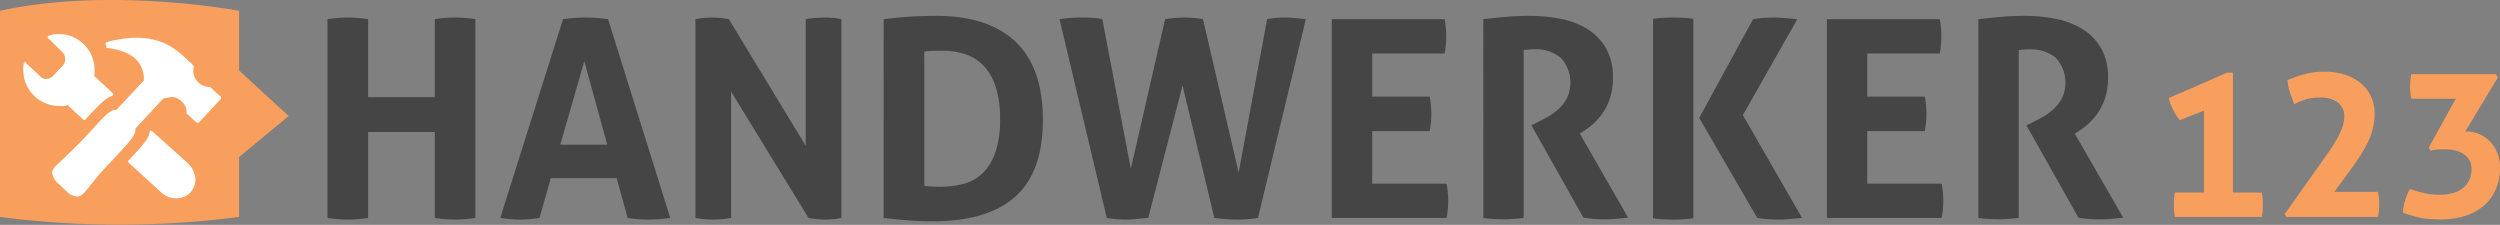 <svg xmlns="http://www.w3.org/2000/svg" width="359.901" height="32.368" viewBox="0 0 359.901 32.368"><rect x="0" y="0" width="359.901" height="32.368" fill="#808080" stroke="none"/><defs><style>.a{fill:#f89f5e;}.b{fill:#fff;}.c{fill:#464545;}</style></defs><g transform="translate(-78.509 -59.729)"><path class="a" d="M112.931,61.283v8.6l7.138,6.552-7.138,5.895v8.628a133.415,133.415,0,0,1-34.422,0V61.283C94.418,57.787,112.931,61.283,112.931,61.283Z"/><path class="b" d="M100.394,78.6a.181.181,0,0,0-.29.011.354.354,0,0,0-.087.293c-.163.879-1.1,1.881-2.5,3.385l-.467.5c-.1,0-.093.1-.089.2s0,.1.1.19l4.608,4.2a3.077,3.077,0,0,0,2.455.882,2.646,2.646,0,0,0,1.812-.839h0a2.947,2.947,0,0,0,.7-2.061,3.614,3.614,0,0,0-1.044-2.1Z"/><path class="b" d="M88.235,74.851,90.44,76.9a.334.334,0,0,0,.2.09c.1,0,.1,0,.19-.1l.467-.5c1.5-1.6,2.525-2.609,3.293-2.83a.21.21,0,0,0,.187-.2.358.358,0,0,0-.107-.287L92.06,70.644a3.97,3.97,0,0,0,.059-1.069,5.169,5.169,0,0,0-5.313-4.95h0a5.659,5.659,0,0,0-1.251.239c-.1,0-.187.2-.184.3.1.093.1.19.2.187l1.908,1.871a1.4,1.4,0,0,1,.068,1.936l-1.4,1.5a1.244,1.244,0,0,1-.954.422.946.946,0,0,1-.885-.357l-2-1.868c-.007-.193-.1-.19-.2-.187s-.094.1-.187.2a4.707,4.707,0,0,0-.056,1.165,5.168,5.168,0,0,0,5.313,4.95A1.927,1.927,0,0,0,88.235,74.851Z"/><path class="b" d="M110.149,73.545l-1.3-1.214a.344.344,0,0,0-.2-.09l-.1,0A2.328,2.328,0,0,1,106.339,70a1.239,1.239,0,0,1,.077-.584h0a.358.358,0,0,0-.107-.287c-.2-.187-.305-.377-.5-.467-1.707-1.685-3.712-3.552-7.879-3.5l-.1,0a18.582,18.582,0,0,0-3.952.625c-.1,0-.187.2-.183.3s.1.094.1.191l.007.193a.209.209,0,0,0,.2.187s2.914.188,4.332,1.882a4.005,4.005,0,0,1,.873,2.781l-3.922,4.21-.1,0c-.775.027-1.525.732-3.3,2.734l-1.214,1.3c-1.121,1.2-2.622,2.613-3.466,3.418l-.094.1c-.563.5-1.034.909-1.11,1.493a2.733,2.733,0,0,0,.93,1.615l1.1,1.027a2.516,2.516,0,0,0,1.58.817c.678-.024,1.045-.619,1.512-1.12l.093-.1a35.814,35.814,0,0,1,3.165-3.7l1.214-1.3c1.868-2.005,2.519-2.8,2.394-3.575l4.016-4.31c.287-.107.675-.121,1.058-.231l.1,0a1.916,1.916,0,0,1,1.376.533h0a2.069,2.069,0,0,1,.833,1.619l0,.1h0c0,.1.006.194.1.191l1.3,1.214a.3.3,0,0,0,.388-.014l3.082-3.308a.34.34,0,0,0,.09-.2C110.349,73.732,110.246,73.542,110.149,73.545Z"/><path class="c" d="M125.654,62.49a18.143,18.143,0,0,1,2.905-.239,18.906,18.906,0,0,1,2.945.239V73.713H141.1V62.49A18.155,18.155,0,0,1,144,62.251a18.906,18.906,0,0,1,2.945.239V91.1a18.673,18.673,0,0,1-2.906.239A18.391,18.391,0,0,1,141.1,91.1V78.727H131.5V91.1a18.671,18.671,0,0,1-2.9.239,18.382,18.382,0,0,1-2.945-.239Z"/><path class="c" d="M159.561,62.49q.834-.12,1.592-.179t1.671-.06q.795,0,1.552.06t1.671.179L175,91.1a22.007,22.007,0,0,1-3.184.239,17.9,17.9,0,0,1-2.945-.239l-1.592-5.731h-9.472L156.178,91.1a16.737,16.737,0,0,1-2.746.239,17.655,17.655,0,0,1-2.905-.239Zm6.367,18.068-3.3-12.018-3.463,12.018Z"/><path class="c" d="M178.623,62.49a12.37,12.37,0,0,1,2.347-.239,13.413,13.413,0,0,1,2.468.239L194.5,80.717V62.49a16.729,16.729,0,0,1,2.746-.239,11.794,11.794,0,0,1,2.388.239V91.1a12.663,12.663,0,0,1-2.309.239A13.663,13.663,0,0,1,194.9,91.1L183.756,72.917V91.1a14.026,14.026,0,0,1-2.586.239,13.375,13.375,0,0,1-2.547-.239Z"/><path class="c" d="M205.724,62.49q1.673-.2,3.5-.339t4.059-.138q7.521,0,11.441,3.74t3.921,11.223q0,7.522-3.98,11.064t-11.82,3.541q-2.03,0-3.741-.139t-3.383-.338Zm5.85,24c.24.026.544.054.916.08s.822.039,1.353.039a13.2,13.2,0,0,0,3.4-.418,6.118,6.118,0,0,0,2.726-1.533,7.719,7.719,0,0,0,1.831-2.983,14.428,14.428,0,0,0,.676-4.817,14.483,14.483,0,0,0-.676-4.775,7.713,7.713,0,0,0-1.831-3.025,6.531,6.531,0,0,0-2.647-1.572,10.768,10.768,0,0,0-3.164-.458c-.372,0-.8.007-1.293.02a12.144,12.144,0,0,0-1.294.1Z"/><path class="c" d="M231.036,62.49a20,20,0,0,1,3.263-.239c.478,0,.961.015,1.452.039a9.07,9.07,0,0,1,1.453.2l4.1,21.53,4.935-21.53q.795-.12,1.473-.179t1.392-.06a15.4,15.4,0,0,1,2.587.239l5.134,22.088,4.1-22.088a13.391,13.391,0,0,1,2.547-.239,14.575,14.575,0,0,1,1.552.08c.5.053.995.107,1.473.159L259.61,91.1a18.163,18.163,0,0,1-2.985.239,25.148,25.148,0,0,1-3.3-.239l-4.577-19.063L243.81,91.1q-.954.078-1.691.159a15.339,15.339,0,0,1-1.612.08,16.293,16.293,0,0,1-2.666-.239Z"/><path class="c" d="M270.236,62.49h16.236a12.28,12.28,0,0,1,.24,2.428,12.7,12.7,0,0,1-.24,2.507H276.046v6.208h8.278a13.4,13.4,0,0,1,.238,2.467,13.158,13.158,0,0,1-.238,2.507h-8.278v7.562h10.705a12.287,12.287,0,0,1,.239,2.428,12.7,12.7,0,0,1-.239,2.507H270.236Z"/><path class="c" d="M292.044,62.49q1.75-.2,3.283-.339t3.4-.138a23.571,23.571,0,0,1,4.318.4,11.647,11.647,0,0,1,3.84,1.413,7.955,7.955,0,0,1,2.766,2.746,8.336,8.336,0,0,1,1.055,4.4,8.982,8.982,0,0,1-.4,2.805A8.512,8.512,0,0,1,309.3,75.9a8.784,8.784,0,0,1-1.333,1.572,9.473,9.473,0,0,1-1.353,1.054l-.677.438,6.964,12.1q-.8.078-1.671.159t-1.791.078a18.624,18.624,0,0,1-2.984-.237l-7.483-13.292.956-.479q.557-.277,1.353-.717a8.271,8.271,0,0,0,1.532-1.093,6.014,6.014,0,0,0,1.254-1.592,5.27,5.27,0,0,0-.916-5.89,5.652,5.652,0,0,0-3.7-1.174,9.579,9.579,0,0,0-1.592.12V91.1c-.477.052-.955.1-1.432.139s-.942.059-1.393.059-.93-.013-1.433-.039-1.021-.079-1.552-.159Z"/><path class="c" d="M316.479,62.451q.754-.12,1.472-.161c.478-.024.968-.039,1.472-.039.451,0,.916.015,1.393.039s.969.081,1.473.161V91.143a14.106,14.106,0,0,1-1.473.159q-.716.041-1.432.041t-1.433-.041a14.058,14.058,0,0,1-1.472-.159ZM323.125,76.7l7.76-14.207a14.5,14.5,0,0,1,1.692-.2c.517-.024.987-.039,1.412-.039q.676,0,1.512.08c.558.053,1.14.107,1.751.159L329.413,76.3l8.516,14.8q-.915.078-1.771.159c-.571.052-1.081.08-1.532.08-.425,0-.9-.014-1.413-.041a15.515,15.515,0,0,1-1.731-.2Z"/><path class="c" d="M341.511,62.49h16.237a12.279,12.279,0,0,1,.239,2.428,12.7,12.7,0,0,1-.239,2.507H347.321v6.208H355.6a13.4,13.4,0,0,1,.239,2.467,13.158,13.158,0,0,1-.239,2.507h-8.278v7.562h10.7a12.288,12.288,0,0,1,.24,2.428,12.7,12.7,0,0,1-.24,2.507H341.511Z"/><path class="c" d="M363.318,62.49q1.752-.2,3.284-.339t3.4-.138a23.571,23.571,0,0,1,4.318.4,11.647,11.647,0,0,1,3.84,1.413,7.963,7.963,0,0,1,2.766,2.746,8.336,8.336,0,0,1,1.055,4.4,8.981,8.981,0,0,1-.4,2.805,8.513,8.513,0,0,1-1.015,2.13,8.741,8.741,0,0,1-1.332,1.572,9.421,9.421,0,0,1-1.354,1.054l-.676.438,6.964,12.1q-.8.078-1.671.159t-1.791.078a18.636,18.636,0,0,1-2.985-.237l-7.482-13.292.956-.479q.555-.277,1.352-.717a8.278,8.278,0,0,0,1.533-1.093,6.056,6.056,0,0,0,1.254-1.592,5.27,5.27,0,0,0-.916-5.89,5.654,5.654,0,0,0-3.7-1.174,9.57,9.57,0,0,0-1.592.12V91.1c-.478.052-.955.1-1.433.139s-.941.059-1.392.059-.93-.013-1.433-.039-1.021-.079-1.553-.159Z"/><path class="a" d="M395.8,87.443V75.663l-3.49,1.367c-.194-.253-.374-.5-.538-.756a8.017,8.017,0,0,1-.451-.785,9.718,9.718,0,0,1-.611-1.63l8.407-3.665h.843V87.443h4.159a8.758,8.758,0,0,1,.117.917c.019.282.029.557.029.829,0,.31-.01.6-.029.872a8.746,8.746,0,0,1-.117.9H391.608a8.7,8.7,0,0,1-.115-.9c-.02-.272-.03-.562-.03-.872,0-.272.01-.547.03-.829a8.715,8.715,0,0,1,.115-.917Z"/><path class="a" d="M407.432,90.527l4.6-6.487q.843-1.192,1.57-2.225t1.251-1.949a12.059,12.059,0,0,0,.83-1.731,4.549,4.549,0,0,0,.305-1.6,2.44,2.44,0,0,0-.917-2.049,4.152,4.152,0,0,0-2.6-.714,7.057,7.057,0,0,0-2.065.276,7.681,7.681,0,0,0-1.6.683q-.35-.843-.64-1.714a6.98,6.98,0,0,1-.349-1.746q.669-.291,1.28-.51c.407-.144.824-.271,1.251-.377a11.135,11.135,0,0,1,1.338-.248,12.323,12.323,0,0,1,1.541-.087,9.223,9.223,0,0,1,2.778.407,7,7,0,0,1,2.269,1.179,5.422,5.422,0,0,1,1.527,1.9,5.838,5.838,0,0,1,.553,2.588,8.758,8.758,0,0,1-.248,2.108,9.931,9.931,0,0,1-.727,1.994,18.088,18.088,0,0,1-1.178,2.051q-.7,1.062-1.6,2.284l-2.036,2.791h6.283a8.983,8.983,0,0,1,.175,1.774,9.277,9.277,0,0,1-.175,1.833H407.636Z"/><path class="a" d="M428.143,80.986l3.9-7.04h-6.4a8.892,8.892,0,0,1-.174-1.744,9.2,9.2,0,0,1,.174-1.8H437.8l.291.493-4.683,7.767h.116a4.706,4.706,0,0,1,3.592,1.586,5.066,5.066,0,0,1,.96,1.642,5.559,5.559,0,0,1,.334,1.891,7.863,7.863,0,0,1-.639,3.273A6.536,6.536,0,0,1,436,89.407a7.7,7.7,0,0,1-2.676,1.425,11.2,11.2,0,0,1-3.345.48c-.581,0-1.1-.015-1.556-.044a10.873,10.873,0,0,1-1.309-.159,12.694,12.694,0,0,1-1.265-.307q-.641-.186-1.426-.45a7.864,7.864,0,0,1,.335-1.8,7.619,7.619,0,0,1,.683-1.6q1.105.35,2.081.582a9.707,9.707,0,0,0,2.254.233,6.872,6.872,0,0,0,1.76-.218,4.178,4.178,0,0,0,1.439-.669,3.309,3.309,0,0,0,.975-1.149,3.621,3.621,0,0,0,.363-1.687,2.438,2.438,0,0,0-.32-1.266,2.747,2.747,0,0,0-.843-.887,3.676,3.676,0,0,0-1.222-.508,6.532,6.532,0,0,0-1.454-.16c-.33,0-.67.009-1.018.029a4.5,4.5,0,0,0-1.018.174Z"/></g></svg>